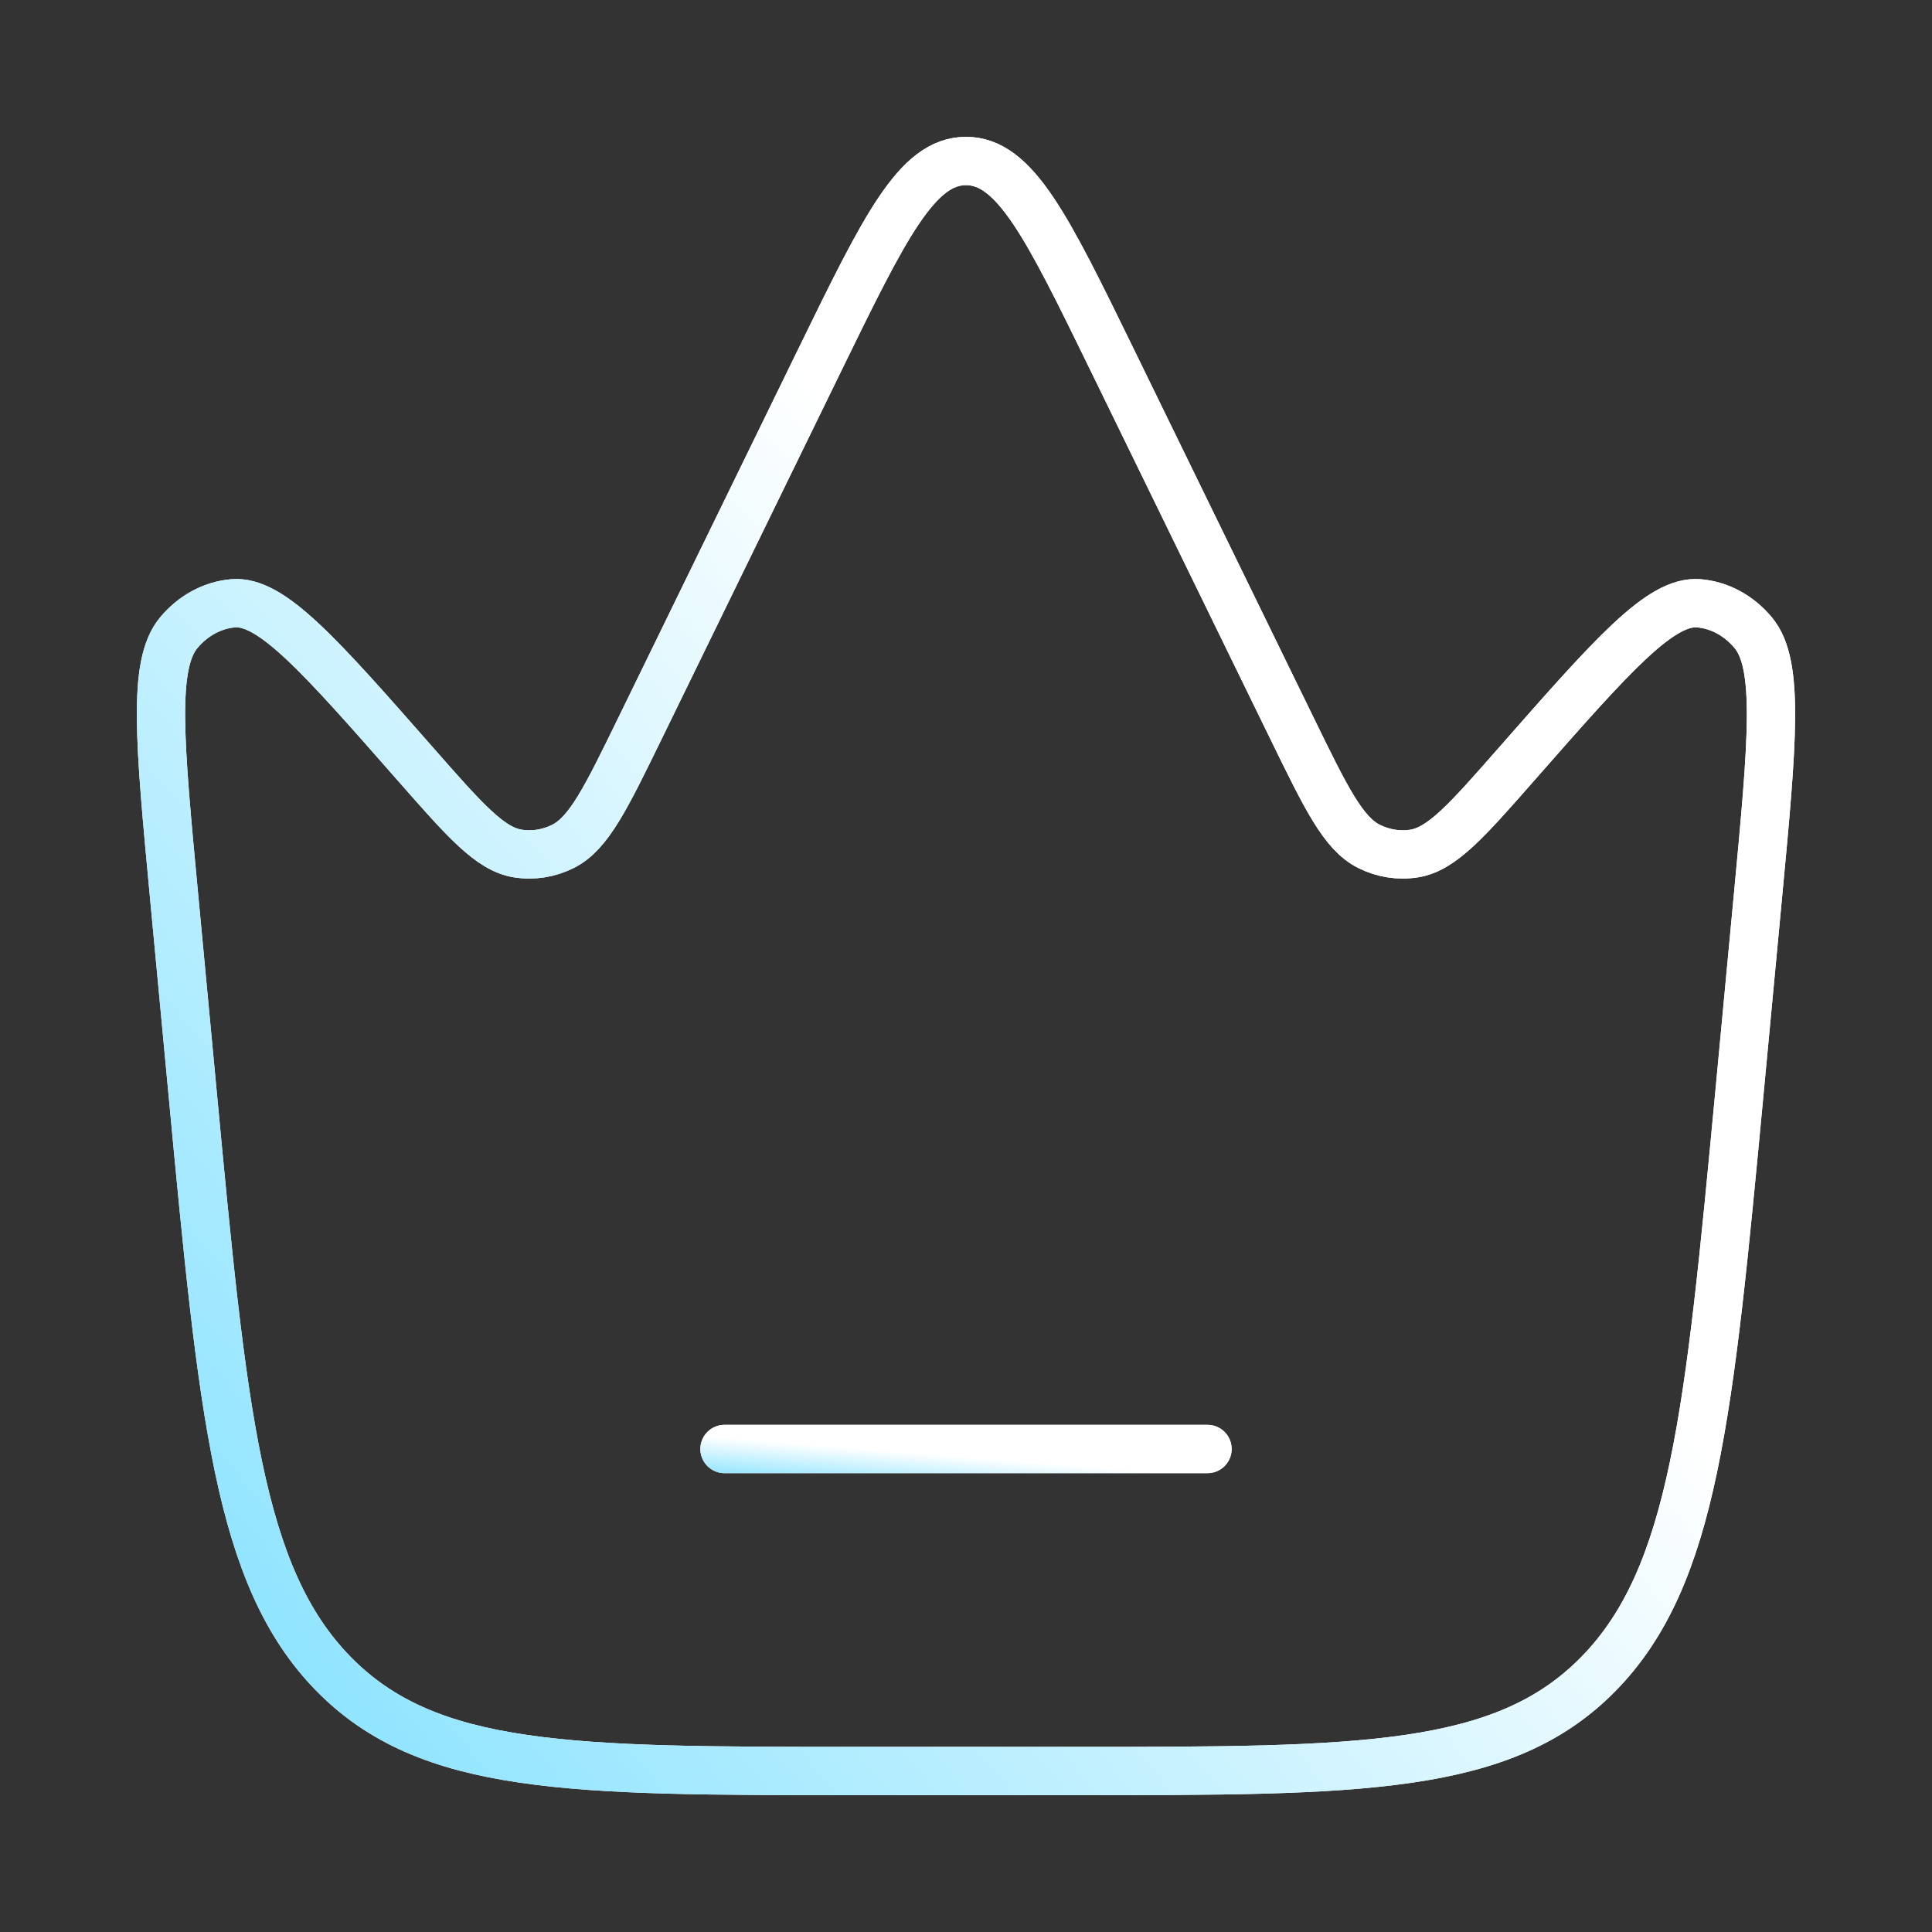 <?xml version="1.0" encoding="UTF-8"?> <svg xmlns="http://www.w3.org/2000/svg" width="60" height="60" viewBox="0 0 60 60" fill="none"><rect x="0" y="0" width="60" height="60" fill="#333333" stroke="none"/><path d="M54.023 33.904L54.596 27.816C55.045 23.034 55.27 20.643 54.453 19.655C54.01 19.121 53.408 18.793 52.765 18.736C51.576 18.632 50.082 20.332 47.095 23.733C45.551 25.491 44.778 26.37 43.917 26.507C43.439 26.582 42.953 26.505 42.512 26.283C41.716 25.882 41.186 24.795 40.125 22.621L34.533 11.162C32.528 7.054 31.526 5 30 5C28.474 5 27.472 7.054 25.467 11.162L19.875 22.621C18.814 24.795 18.284 25.882 17.488 26.283C17.047 26.505 16.561 26.582 16.083 26.507C15.222 26.37 14.449 25.491 12.905 23.733C9.918 20.332 8.424 18.632 7.235 18.736C6.592 18.793 5.99 19.121 5.547 19.655C4.729 20.643 4.955 23.034 5.405 27.816L5.978 33.904C6.922 43.935 7.394 48.951 10.35 51.976C13.307 55 17.738 55 26.6 55H33.4C42.262 55 46.693 55 49.65 51.976C52.606 48.951 53.078 43.935 54.023 33.904Z" stroke="white" stroke-width="1.5"></path><path d="M54.023 33.904L54.596 27.816C55.045 23.034 55.27 20.643 54.453 19.655C54.01 19.121 53.408 18.793 52.765 18.736C51.576 18.632 50.082 20.332 47.095 23.733C45.551 25.491 44.778 26.37 43.917 26.507C43.439 26.582 42.953 26.505 42.512 26.283C41.716 25.882 41.186 24.795 40.125 22.621L34.533 11.162C32.528 7.054 31.526 5 30 5C28.474 5 27.472 7.054 25.467 11.162L19.875 22.621C18.814 24.795 18.284 25.882 17.488 26.283C17.047 26.505 16.561 26.582 16.083 26.507C15.222 26.37 14.449 25.491 12.905 23.733C9.918 20.332 8.424 18.632 7.235 18.736C6.592 18.793 5.99 19.121 5.547 19.655C4.729 20.643 4.955 23.034 5.405 27.816L5.978 33.904C6.922 43.935 7.394 48.951 10.35 51.976C13.307 55 17.738 55 26.6 55H33.4C42.262 55 46.693 55 49.65 51.976C52.606 48.951 53.078 43.935 54.023 33.904Z" stroke="url(#paint0_linear_432_1778)" stroke-width="1.5"></path><path d="M22.5 45H37.5" stroke="white" stroke-width="1.5" stroke-linecap="round"></path><path d="M22.5 45H37.5" stroke="url(#paint1_linear_432_1778)" stroke-width="1.5" stroke-linecap="round"></path><defs><linearGradient id="paint0_linear_432_1778" x1="-18.518" y1="79.865" x2="40.62" y2="30.064" gradientUnits="userSpaceOnUse"><stop stop-color="white"></stop><stop offset="0.484" stop-color="#8BE3FF"></stop><stop offset="1" stop-color="white"></stop></linearGradient><linearGradient id="paint1_linear_432_1778" x1="15.444" y1="46.497" x2="15.633" y2="44.112" gradientUnits="userSpaceOnUse"><stop stop-color="white"></stop><stop offset="0.484" stop-color="#8BE3FF"></stop><stop offset="1" stop-color="white"></stop></linearGradient></defs></svg> 